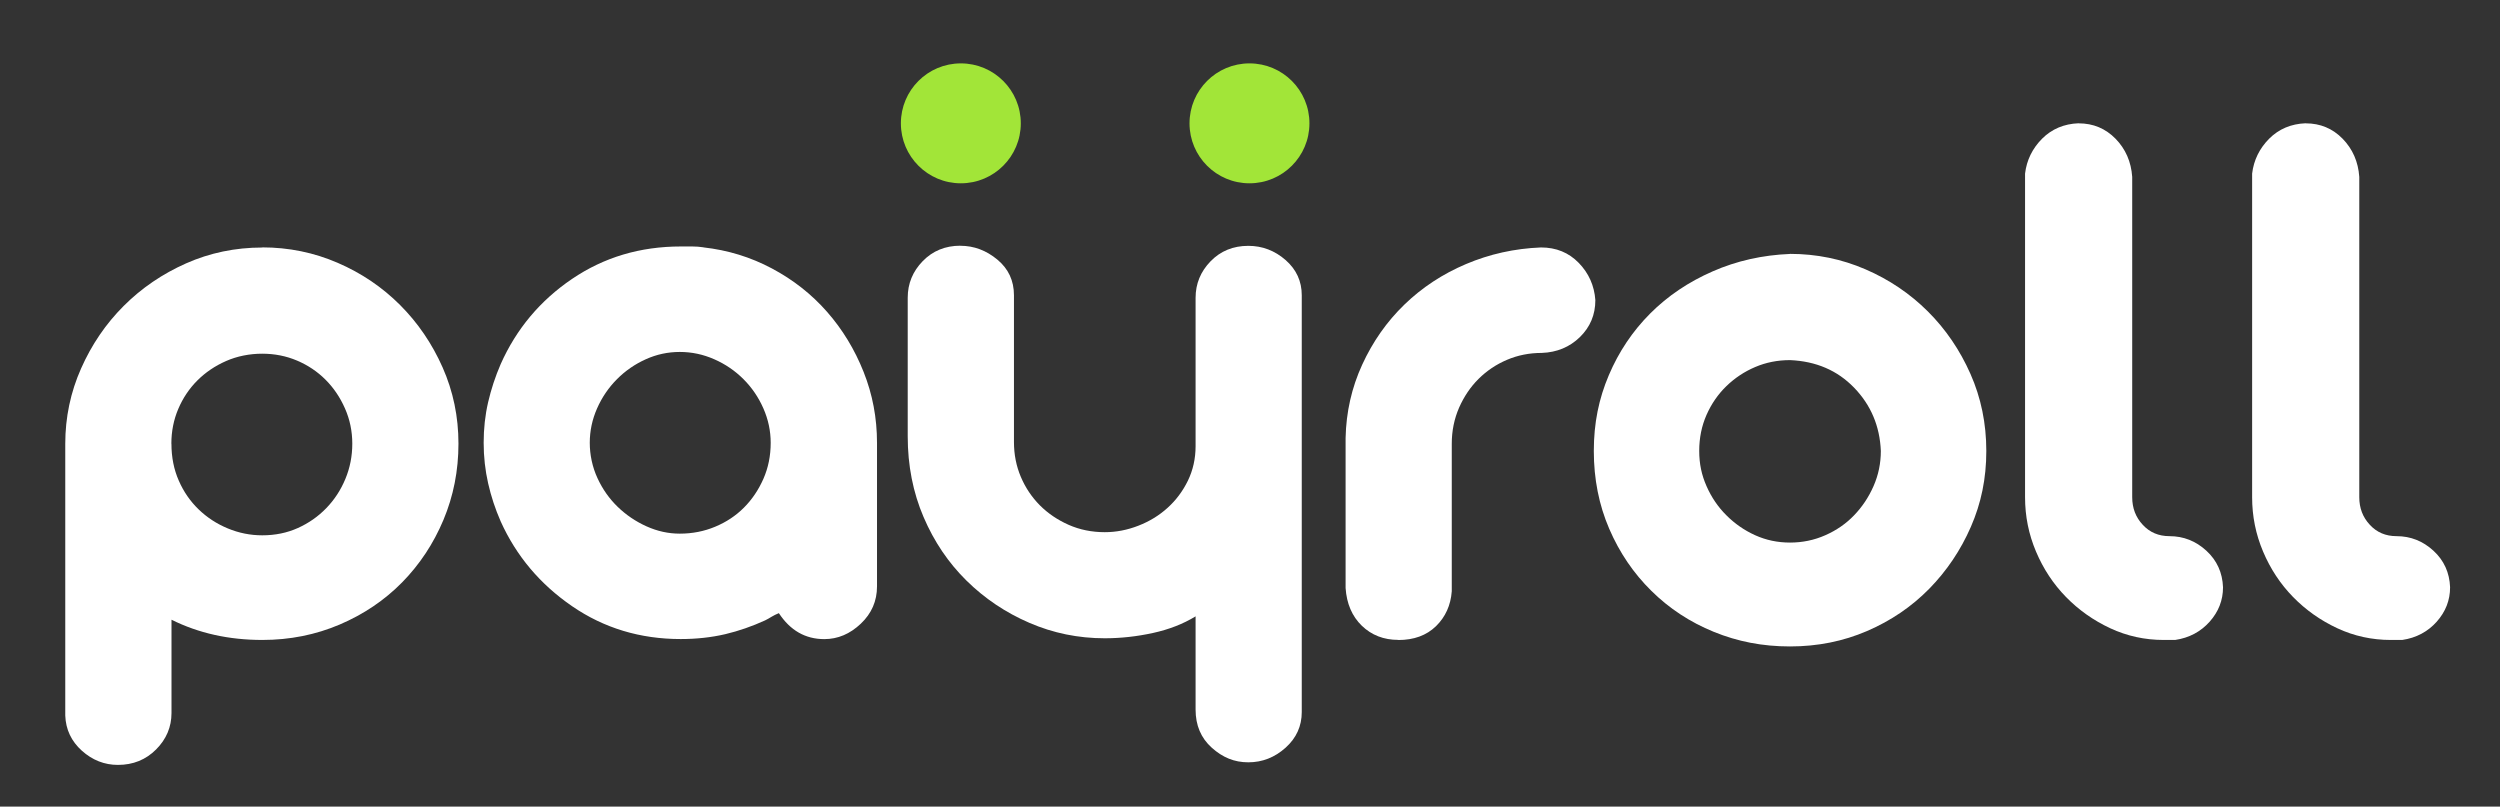 <svg xmlns="http://www.w3.org/2000/svg" viewBox="0 0 358.15 115.55"><rect x="0" y="0" width="358.15" height="115.55" fill="#333333" stroke="none"/><defs><style>      .cls-1 {        fill: #fff;      }      .cls-2 {        fill: #a2e538;      }    </style></defs><g><g id="Capa_1"><path class="cls-1" d="M37.57,35.44c3.79,0,7.4.74,10.8,2.21,3.41,1.47,6.39,3.49,8.94,6.04s4.59,5.54,6.1,8.95c1.51,3.41,2.27,7.05,2.27,10.92s-.72,7.51-2.15,10.92c-1.43,3.41-3.41,6.39-5.92,8.95-2.52,2.56-5.5,4.57-8.94,6.04-3.45,1.47-7.14,2.21-11.09,2.21-4.8,0-9.14-.97-13.01-2.9v13.36c0,2.01-.74,3.76-2.21,5.23-1.47,1.47-3.29,2.21-5.46,2.21-1.94,0-3.66-.68-5.17-2.03-1.51-1.36-2.31-3.04-2.38-5.05v-38.92c0-3.79.76-7.4,2.27-10.8,1.51-3.41,3.54-6.39,6.1-8.95s5.54-4.59,8.94-6.1c3.41-1.51,7.05-2.27,10.92-2.27ZM24.56,63.56c0,1.94.35,3.7,1.05,5.29.69,1.59,1.64,2.96,2.84,4.12s2.59,2.07,4.18,2.73c1.59.66,3.23.99,4.94.99,1.86,0,3.56-.35,5.11-1.05,1.55-.7,2.9-1.64,4.07-2.85,1.16-1.2,2.07-2.59,2.73-4.18.66-1.59.99-3.27.99-5.05s-.35-3.47-1.05-5.05c-.7-1.59-1.63-2.96-2.79-4.12-1.16-1.16-2.52-2.07-4.07-2.73-1.55-.66-3.22-.99-5-.99s-3.58.35-5.17,1.05-2.96,1.63-4.12,2.79-2.07,2.52-2.73,4.07c-.66,1.55-.99,3.21-.99,5Z"></path><path class="cls-1" d="M100.77,35.44c3.49.39,6.76,1.39,9.82,3.02,3.06,1.63,5.69,3.7,7.9,6.22,2.21,2.52,3.95,5.38,5.23,8.6,1.28,3.21,1.92,6.6,1.92,10.17v20.56c0,2.09-.77,3.87-2.32,5.34-1.55,1.47-3.29,2.21-5.23,2.21-2.71,0-4.88-1.24-6.51-3.72-.39.16-.74.33-1.05.52-.31.19-.62.37-.93.52-1.86.85-3.76,1.51-5.69,1.97-2.02.47-4.14.7-6.39.7-5.81,0-11-1.57-15.57-4.71-4.57-3.14-7.98-7.18-10.22-12.14-.78-1.78-1.38-3.6-1.8-5.46s-.64-3.79-.64-5.81.21-3.95.64-5.81c.43-1.86,1.03-3.68,1.8-5.46,2.24-5.03,5.65-9.1,10.22-12.2,4.57-3.1,9.76-4.65,15.57-4.65h1.68c.5,0,1.03.04,1.57.12ZM97.4,76.45c1.78,0,3.47-.33,5.05-.99,1.59-.66,2.96-1.57,4.12-2.73,1.16-1.16,2.09-2.54,2.79-4.12.7-1.59,1.05-3.31,1.05-5.17,0-1.7-.35-3.35-1.05-4.94-.7-1.59-1.65-2.98-2.85-4.18-1.2-1.2-2.59-2.15-4.18-2.85-1.59-.7-3.23-1.05-4.94-1.05s-3.33.35-4.88,1.05c-1.55.7-2.93,1.65-4.12,2.85-1.2,1.2-2.15,2.6-2.85,4.18-.7,1.59-1.05,3.23-1.05,4.94s.37,3.47,1.1,5.05c.73,1.59,1.7,2.96,2.9,4.12s2.57,2.09,4.12,2.79c1.55.7,3.14,1.05,4.76,1.05Z"></path><path class="cls-1" d="M137.59,35.21c1.93,0,3.7.66,5.29,1.98,1.59,1.32,2.38,3.02,2.38,5.11v21.03c0,1.78.33,3.45.99,5,.66,1.55,1.57,2.9,2.73,4.07,1.16,1.16,2.54,2.09,4.12,2.79,1.59.7,3.31,1.05,5.17,1.05,1.63,0,3.23-.31,4.82-.93,1.59-.62,2.98-1.47,4.18-2.56,1.2-1.08,2.17-2.38,2.91-3.89.73-1.51,1.1-3.16,1.1-4.94v-21.26c0-2.01.72-3.76,2.15-5.23,1.43-1.47,3.23-2.21,5.4-2.21,2.01,0,3.79.68,5.34,2.03,1.55,1.36,2.32,3.04,2.32,5.05v59.71c0,2.01-.77,3.72-2.32,5.11s-3.33,2.09-5.34,2.09-3.68-.7-5.23-2.09c-1.55-1.39-2.32-3.21-2.32-5.46v-13.36c-1.78,1.09-3.82,1.88-6.1,2.38-2.29.5-4.59.76-6.91.76-3.8,0-7.4-.74-10.8-2.21-3.41-1.47-6.41-3.49-9-6.04-2.6-2.56-4.65-5.59-6.16-9.12-1.51-3.52-2.27-7.38-2.27-11.56v-19.87c0-2.01.72-3.76,2.15-5.23,1.43-1.47,3.23-2.21,5.4-2.21Z"></path><path class="cls-1" d="M200.32,91.67c-2.09,0-3.83-.68-5.23-2.03-1.39-1.35-2.17-3.16-2.32-5.4v-21.49c.08-3.72.87-7.22,2.38-10.51,1.51-3.29,3.52-6.16,6.04-8.6,2.52-2.44,5.46-4.38,8.83-5.81,3.37-1.43,6.95-2.23,10.75-2.38,2.17,0,3.97.74,5.4,2.21,1.43,1.47,2.23,3.25,2.38,5.34,0,2.09-.74,3.85-2.21,5.29-1.47,1.43-3.29,2.19-5.46,2.27-1.78,0-3.45.33-4.99.99-1.55.66-2.9,1.57-4.07,2.73s-2.09,2.54-2.79,4.12c-.69,1.59-1.05,3.31-1.05,5.17v21.14c-.15,2.01-.91,3.68-2.26,5-1.36,1.32-3.16,1.98-5.4,1.98Z"></path><path class="cls-1" d="M256.44,36.37c3.79,0,7.4.74,10.8,2.21,3.41,1.47,6.39,3.49,8.95,6.04s4.59,5.54,6.1,8.95c1.51,3.41,2.27,7.09,2.27,11.04s-.74,7.49-2.21,10.86c-1.47,3.37-3.47,6.33-5.98,8.89-2.52,2.56-5.48,4.57-8.89,6.04-3.41,1.47-7.09,2.21-11.04,2.21s-7.51-.7-10.92-2.09c-3.41-1.39-6.39-3.35-8.94-5.87-2.56-2.52-4.57-5.48-6.04-8.89-1.47-3.41-2.21-7.13-2.21-11.15s.72-7.49,2.15-10.86,3.41-6.31,5.92-8.83,5.5-4.53,8.95-6.04c3.44-1.51,7.14-2.34,11.09-2.5ZM256.44,51.59c-1.78,0-3.45.33-4.99.99-1.55.66-2.92,1.57-4.12,2.73-1.2,1.16-2.15,2.54-2.85,4.12-.7,1.59-1.05,3.31-1.05,5.17s.35,3.47,1.05,5.05c.7,1.59,1.64,2.98,2.85,4.18,1.2,1.2,2.57,2.15,4.12,2.85,1.55.7,3.21,1.05,4.99,1.05s3.47-.35,5.05-1.05c1.59-.7,2.96-1.64,4.12-2.85,1.16-1.2,2.09-2.59,2.79-4.18.7-1.59,1.05-3.27,1.05-5.05-.15-3.56-1.43-6.58-3.83-9.06-2.4-2.48-5.46-3.79-9.18-3.95Z"></path><path class="cls-1" d="M297.79,17.67c2.09,0,3.85.74,5.29,2.21,1.43,1.47,2.23,3.29,2.38,5.46v45.89c0,1.55.5,2.87,1.51,3.95,1,1.09,2.28,1.63,3.83,1.63,2.01,0,3.78.7,5.29,2.09s2.3,3.14,2.38,5.23c0,1.86-.64,3.5-1.92,4.94-1.28,1.43-2.92,2.31-4.94,2.61h-1.63c-2.71,0-5.27-.56-7.67-1.68-2.4-1.12-4.51-2.61-6.33-4.47-1.82-1.86-3.25-4.03-4.3-6.51-1.05-2.48-1.57-5.07-1.57-7.78V24.87c.23-1.93,1.05-3.6,2.44-5,1.39-1.39,3.14-2.13,5.23-2.21Z"></path><path class="cls-1" d="M330.32,17.67c2.09,0,3.85.74,5.29,2.21,1.43,1.47,2.23,3.29,2.38,5.46v45.89c0,1.55.5,2.87,1.51,3.95,1,1.09,2.28,1.63,3.83,1.63,2.01,0,3.78.7,5.29,2.09s2.3,3.14,2.38,5.23c0,1.86-.64,3.5-1.92,4.94-1.28,1.43-2.92,2.31-4.94,2.61h-1.63c-2.71,0-5.27-.56-7.67-1.68-2.4-1.12-4.51-2.61-6.33-4.47-1.82-1.86-3.25-4.03-4.3-6.51-1.05-2.48-1.57-5.07-1.57-7.78V24.87c.23-1.93,1.05-3.6,2.44-5,1.39-1.39,3.14-2.13,5.23-2.21Z"></path><circle class="cls-2" cx="179" cy="17.67" r="8.59"></circle><circle class="cls-2" cx="137.65" cy="17.67" r="8.59"></circle></g></g></svg>